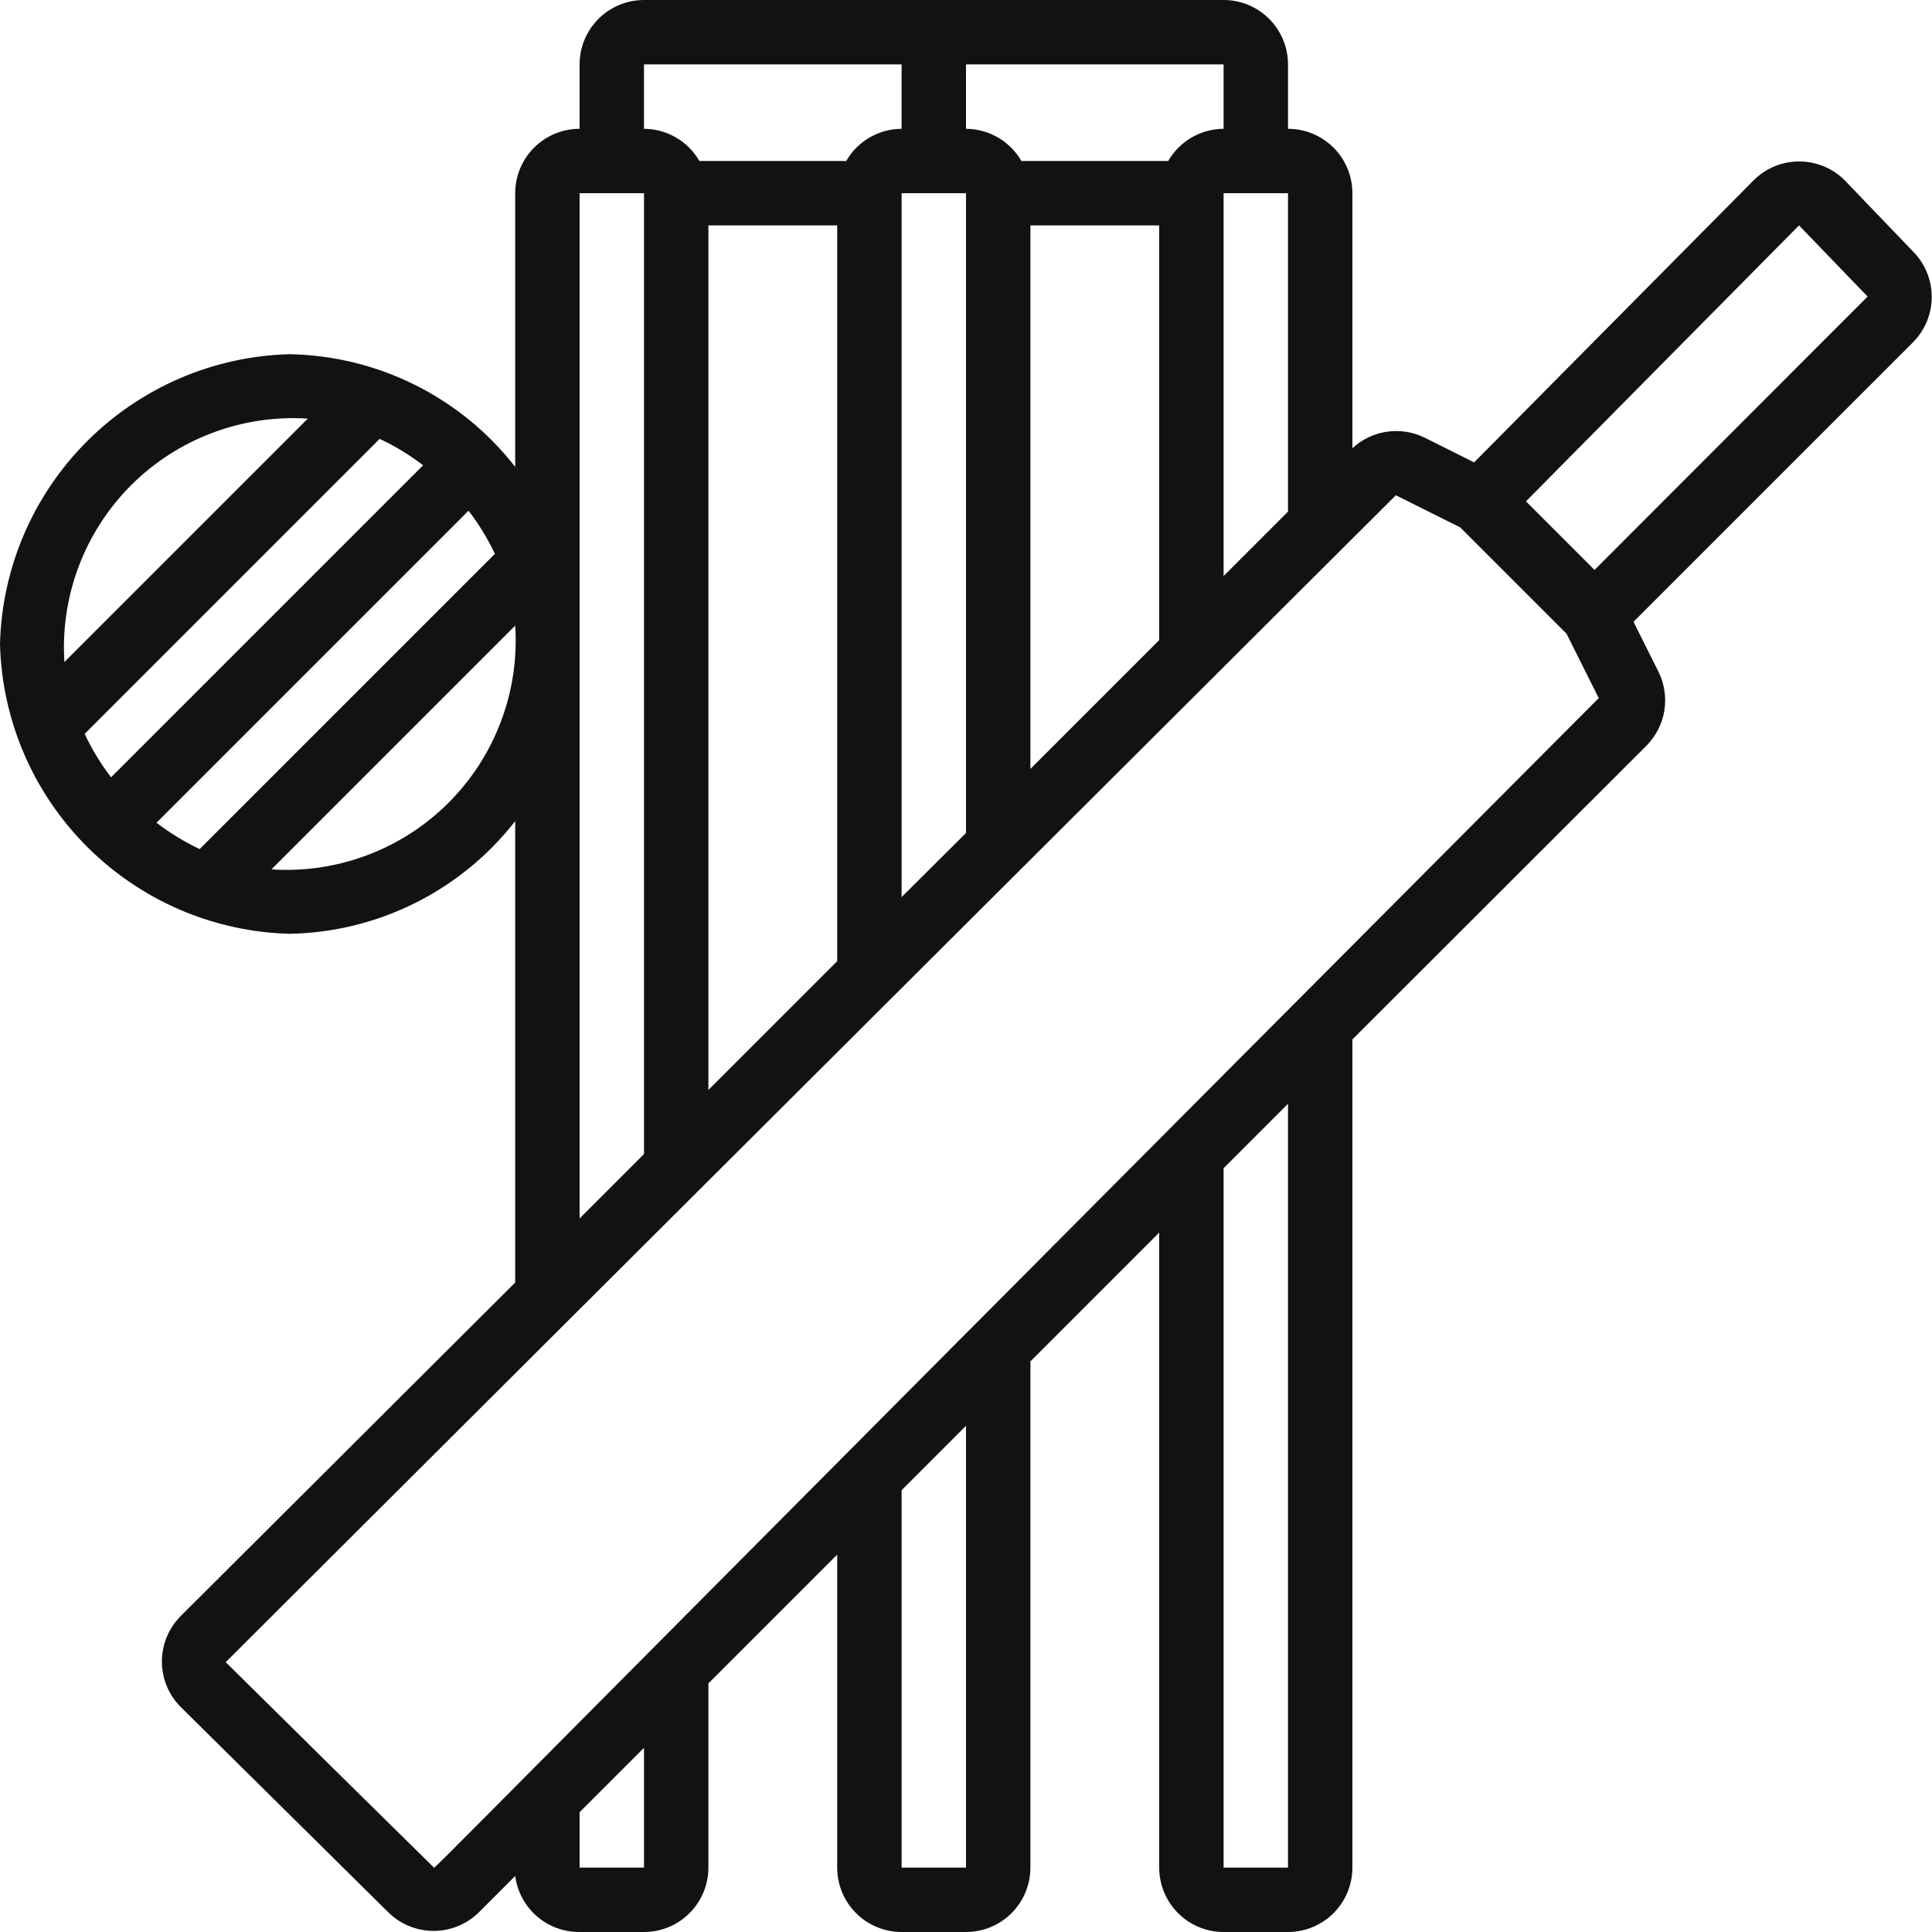 <svg width="30" height="30" viewBox="0 0 30 30" fill="none" xmlns="http://www.w3.org/2000/svg">
<path d="M28.645 2.8C28.552 2.707 28.442 2.633 28.32 2.583C28.199 2.533 28.069 2.507 27.938 2.507C27.806 2.507 27.676 2.533 27.555 2.583C27.433 2.633 27.323 2.707 27.23 2.8L22.89 7.18L22.12 6.795C21.939 6.706 21.734 6.674 21.534 6.704C21.334 6.733 21.148 6.823 21 6.96V3C21 2.735 20.895 2.48 20.707 2.293C20.52 2.105 20.265 2 20 2V1C20 0.735 19.895 0.48 19.707 0.293C19.52 0.105 19.265 0 19 0L10 0C9.735 0 9.48 0.105 9.293 0.293C9.105 0.48 9 0.735 9 1V2C8.735 2 8.48 2.105 8.293 2.293C8.105 2.48 8 2.735 8 3V7.25C7.584 6.716 7.054 6.282 6.448 5.979C5.842 5.676 5.177 5.513 4.5 5.5C3.316 5.53 2.189 6.014 1.352 6.852C0.514 7.689 0.03 8.816 0 10C0.03 11.184 0.514 12.311 1.352 13.148C2.189 13.986 3.316 14.47 4.5 14.5C5.177 14.487 5.842 14.324 6.448 14.021C7.054 13.718 7.584 13.284 8 12.75V19.915L2.8 25.1C2.617 25.287 2.514 25.538 2.514 25.8C2.514 26.062 2.617 26.313 2.8 26.5L6.025 29.69C6.118 29.783 6.228 29.857 6.35 29.907C6.471 29.957 6.601 29.983 6.732 29.983C6.864 29.983 6.994 29.957 7.115 29.907C7.237 29.857 7.347 29.783 7.44 29.69L8 29.13C8.032 29.372 8.151 29.594 8.335 29.755C8.519 29.915 8.756 30.002 9 30H10C10.265 30 10.52 29.895 10.707 29.707C10.895 29.52 11 29.265 11 29V26.14L13 24.14V29C13 29.265 13.105 29.52 13.293 29.707C13.48 29.895 13.735 30 14 30H15C15.265 30 15.52 29.895 15.707 29.707C15.895 29.52 16 29.265 16 29V21.14L18 19.14V29C18 29.265 18.105 29.52 18.293 29.707C18.48 29.895 18.735 30 19 30H20C20.265 30 20.52 29.895 20.707 29.707C20.895 29.52 21 29.265 21 29V16.14L25.565 11.58C25.713 11.431 25.811 11.24 25.844 11.032C25.877 10.825 25.844 10.613 25.75 10.425L25.365 9.655L29.705 5.315C29.891 5.128 29.996 4.874 29.996 4.61C29.996 4.346 29.891 4.092 29.705 3.905L28.645 2.8ZM20 29H19V18.14L20 17.14V29ZM14 13.93V3H15V12.935L14 13.93ZM16 3.5H18V9.94L16 11.94V3.5ZM20 3V7.945L19 8.945V3H20ZM19 2C18.826 2.001 18.654 2.048 18.503 2.135C18.352 2.223 18.227 2.349 18.14 2.5H15.86C15.773 2.349 15.648 2.223 15.497 2.135C15.346 2.048 15.175 2.001 15 2V1H19V2ZM10 1H14V2C13.825 2.001 13.654 2.048 13.503 2.135C13.352 2.223 13.227 2.349 13.14 2.5H10.86C10.773 2.349 10.648 2.223 10.497 2.135C10.346 2.048 10.175 2.001 10 2V1ZM10 3V17.92L9 18.92V3H10ZM1.725 12.07C1.564 11.861 1.426 11.634 1.315 11.395L5.895 6.815C6.134 6.926 6.361 7.064 6.57 7.225L1.725 12.07ZM7.275 7.93C7.435 8.138 7.572 8.363 7.685 8.6L3.1 13.185C2.863 13.072 2.638 12.935 2.43 12.775L7.275 7.93ZM4.78 6.5L1 10.28C0.968 9.775 1.043 9.269 1.222 8.796C1.4 8.323 1.678 7.893 2.035 7.535C2.393 7.178 2.823 6.9 3.296 6.722C3.769 6.543 4.275 6.468 4.78 6.5ZM4.215 13.5L8 9.715C8.033 10.221 7.958 10.727 7.779 11.202C7.601 11.676 7.323 12.107 6.965 12.465C6.607 12.823 6.176 13.101 5.702 13.279C5.228 13.458 4.721 13.533 4.215 13.5ZM11 3.5H13V14.925L11 16.925V3.5ZM10 29H9V28.14L10 27.14V29ZM15 29H14V23.14L15 22.14V29ZM6.73 29C6.7 28.95 7.155 29.42 3.505 25.81C14.62 14.72 -12.925 42.195 21.675 7.69L22.675 8.19L24.325 9.84L24.825 10.84C6.055 29.675 6.78 29 6.73 29ZM24.76 8.85L23.695 7.785L27.935 3.5L29 4.605L24.76 8.85Z" fill="#121212"/>
</svg>
